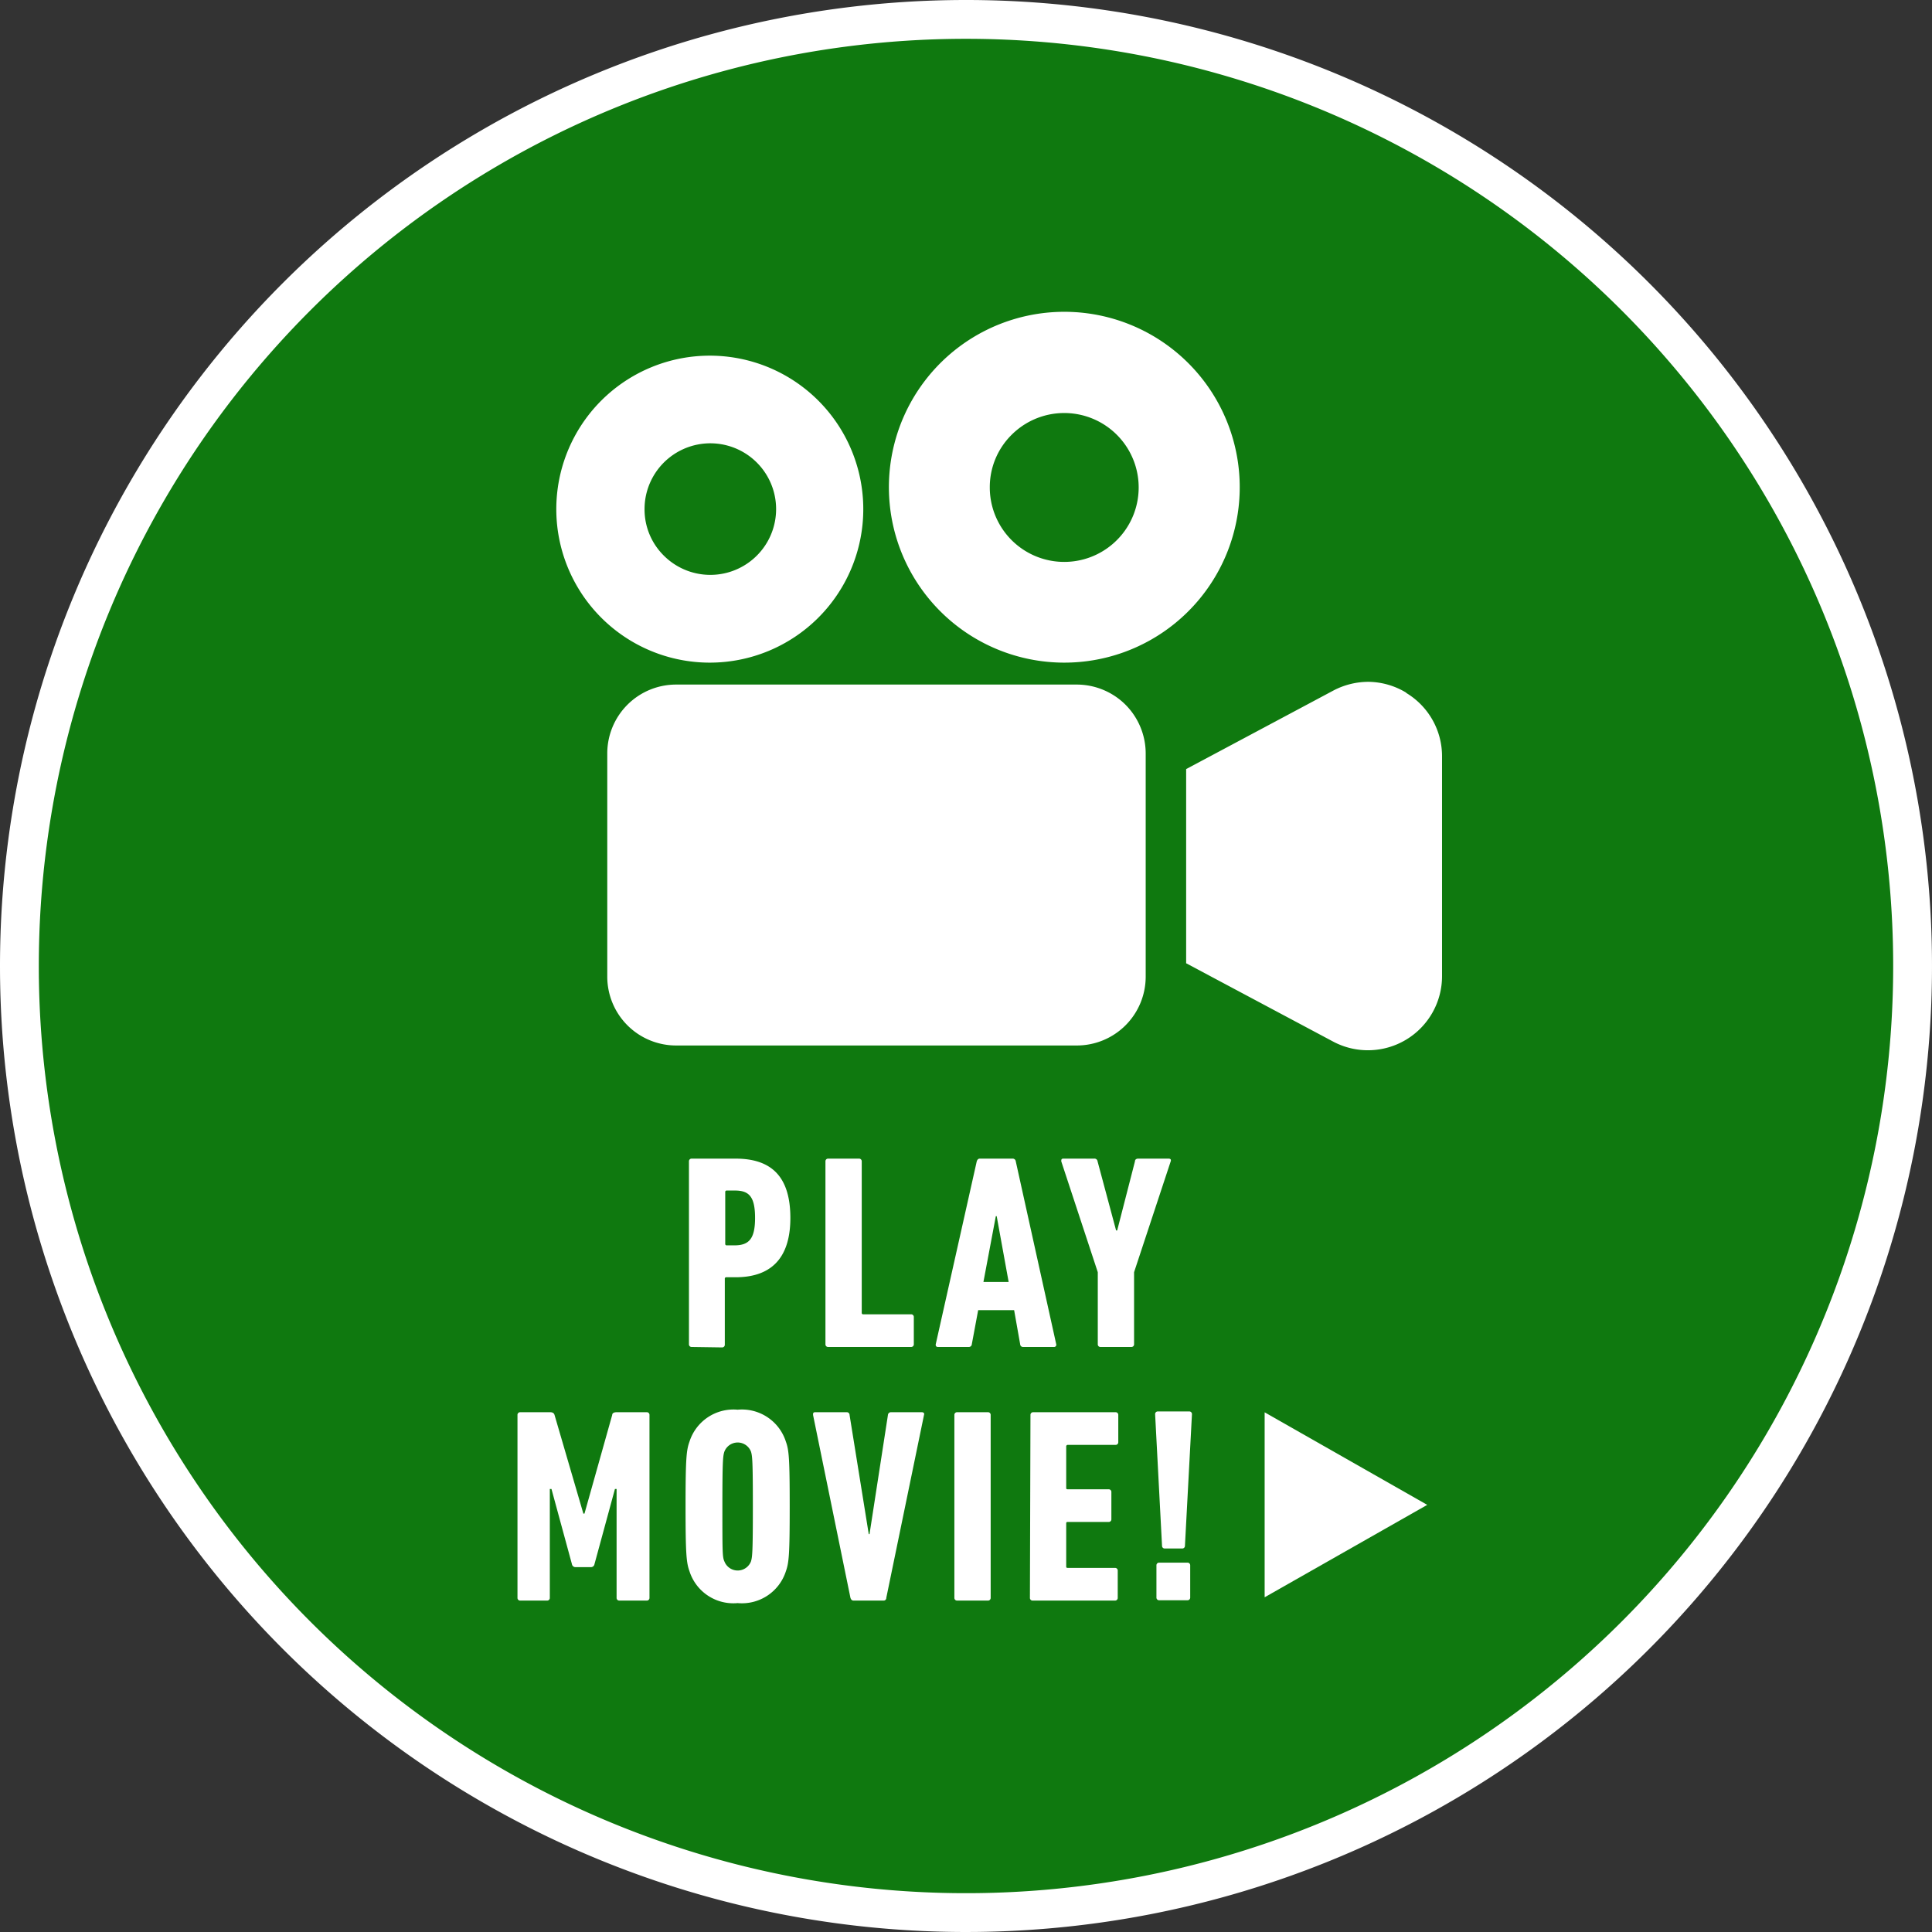 <svg xmlns="http://www.w3.org/2000/svg" width="176.22" height="176.22" viewBox="0 0 176.22 176.22">
  <rect x="0" y="0" width="176.22" height="176.22" fill="#333333" stroke="none"/>
  <g id="icon_play" transform="translate(-1537.23 -2194.23)">
    <path id="パス_207" data-name="パス 207" d="M86.34,0A86.34,86.34,0,1,1,0,86.34,86.34,86.34,0,0,1,86.34,0Z" transform="translate(1539 2196)" fill="#009800" opacity="0.7"/>
    <path id="パス_208" data-name="パス 208" d="M86.34,0A86.34,86.34,0,1,1,0,86.34,86.34,86.34,0,0,1,86.34,0Z" transform="translate(1539 2196)" fill="none" stroke="#fff" stroke-width="3.54"/>
    <path id="パス_195" data-name="パス 195" d="M102.67,64.29a6.31,6.31,0,0,1,1.84,4.45V89.08a6.28,6.28,0,0,1-6.29,6.29H61.69a6.28,6.28,0,0,1-6.29-6.29V68.74a6.28,6.28,0,0,1,6.29-6.29H98.22A6.31,6.31,0,0,1,102.67,64.29ZM64.75,60.45a14,14,0,1,1,9.89-4.09A14,14,0,0,1,64.75,60.45Zm-4.21-9.78a6,6,0,1,0-1.74-4.2,5.92,5.92,0,0,0,1.74,4.2Zm25.24,5.1a16,16,0,1,1,11.31,4.68,16,16,0,0,1-11.31-4.68Zm4.51-11.3a6.79,6.79,0,1,0,2-4.81A6.71,6.71,0,0,0,90.29,44.47Zm38,18.73a6.78,6.78,0,0,0-3.47-1,6.87,6.87,0,0,0-3.2.8L108.2,70.16V87.87L121.58,95a6.76,6.76,0,0,0,9.96-6V69a6.73,6.73,0,0,0-3.29-5.8Z" transform="translate(1537.22 2194.22)" fill="#fff"/>
    <path id="パス_196" data-name="パス 196" d="M63.1,122.87a.24.24,0,0,1-.25-.25V105.94a.24.24,0,0,1,.25-.25h4c3.13,0,5,1.49,5,5.41s-2,5.41-5,5.41h-.83a.13.13,0,0,0-.15.15v6a.24.24,0,0,1-.26.25Zm5.78-11.77c0-1.95-.55-2.5-1.84-2.5h-.73a.13.13,0,0,0-.15.15v4.7a.13.13,0,0,0,.15.15H67c1.33,0,1.88-.6,1.88-2.5Z" transform="translate(1537.22 2194.22)" fill="#fff"/>
    <path id="パス_197" data-name="パス 197" d="M75.3,105.94a.24.24,0,0,1,.26-.25h2.8a.24.24,0,0,1,.25.25v13.8a.13.13,0,0,0,.15.15h4.35a.24.24,0,0,1,.25.26v2.47a.24.24,0,0,1-.25.25H75.56a.24.24,0,0,1-.26-.25Z" transform="translate(1537.22 2194.22)" fill="#fff"/>
    <path id="パス_198" data-name="パス 198" d="M89.1,105.94c.05-.15.13-.25.28-.25h3a.28.28,0,0,1,.28.25l3.69,16.68a.2.2,0,0,1-.21.25h-2.8a.26.26,0,0,1-.28-.25l-.55-3.11H89.23l-.58,3.11a.27.27,0,0,1-.28.25H85.56c-.15,0-.22-.1-.2-.25Zm2.91,11-1.09-6h-.08l-1.13,6Z" transform="translate(1537.22 2194.22)" fill="#fff"/>
    <path id="パス_199" data-name="パス 199" d="M100.4,122.87a.24.24,0,0,1-.26-.25v-6.57l-3.33-10.11c0-.15,0-.25.2-.25h2.8a.28.28,0,0,1,.31.25l1.69,6.3h.1l1.62-6.3c0-.17.13-.25.3-.25h2.76c.2,0,.25.1.2.25l-3.34,10.11v6.57a.24.24,0,0,1-.25.25Z" transform="translate(1537.22 2194.22)" fill="#fff"/>
    <path id="パス_200" data-name="パス 200" d="M47.21,129.07a.24.24,0,0,1,.25-.25h2.73c.22,0,.35.08.4.25l2.63,9h.1l2.53-9c0-.17.17-.25.4-.25H59a.24.24,0,0,1,.25.25v16.68A.24.24,0,0,1,59,146H56.5a.24.24,0,0,1-.25-.25v-9.93H56.1l-1.87,6.87a.32.32,0,0,1-.33.26H52.51a.32.32,0,0,1-.33-.26l-1.87-6.87h-.15v9.93a.24.24,0,0,1-.25.25H47.46a.24.24,0,0,1-.25-.25Z" transform="translate(1537.22 2194.22)" fill="#fff"/>
    <path id="パス_201" data-name="パス 201" d="M62.9,143.33c-.28-.79-.36-1.49-.36-5.92s.08-5.13.36-5.91a4.21,4.21,0,0,1,4.39-2.91,4.21,4.21,0,0,1,4.4,2.91c.28.78.35,1.49.35,5.91s-.07,5.13-.35,5.92a4.21,4.21,0,0,1-4.4,2.9,4.2,4.2,0,0,1-4.39-2.9Zm5.61-.91c.12-.41.17-.84.17-5s-.05-4.6-.17-5a1.3,1.3,0,0,0-2.43,0c-.13.4-.18.83-.18,5s0,4.6.18,5a1.3,1.3,0,0,0,2.43,0Z" transform="translate(1537.22 2194.22)" fill="#fff"/>
    <path id="パス_202" data-name="パス 202" d="M77.86,146c-.15,0-.23-.1-.28-.25l-3.41-16.68c0-.15,0-.25.2-.25h2.86a.25.25,0,0,1,.27.25l1.75,10.87h.07L81,129.07a.27.27,0,0,1,.28-.25h2.8c.18,0,.26.1.21.25l-3.44,16.68a.236.236,0,0,1-.25.25Z" transform="translate(1537.22 2194.22)" fill="#fff"/>
    <path id="パス_203" data-name="パス 203" d="M87.06,129.07a.24.24,0,0,1,.25-.25h2.8a.24.24,0,0,1,.26.25v16.68a.24.24,0,0,1-.26.25h-2.8a.24.24,0,0,1-.25-.25Z" transform="translate(1537.22 2194.22)" fill="#fff"/>
    <path id="パス_204" data-name="パス 204" d="M94,129.07a.24.24,0,0,1,.26-.25h7.5a.24.24,0,0,1,.25.25v2.48a.24.24,0,0,1-.25.25H97.42a.14.14,0,0,0-.16.16v3.74c0,.1,0,.15.16.15h3.71a.24.24,0,0,1,.25.25v2.48a.24.24,0,0,1-.25.25H97.42c-.11,0-.16,0-.16.15v3.89c0,.1,0,.15.16.15h4.29a.24.24,0,0,1,.25.26v2.47a.24.24,0,0,1-.25.25h-7.5a.24.24,0,0,1-.26-.25Z" transform="translate(1537.22 2194.22)" fill="#fff"/>
    <path id="パス_205" data-name="パス 205" d="M106,141l-.63-12a.24.24,0,0,1,.25-.25h2.85a.24.24,0,0,1,.26.25l-.64,12a.24.24,0,0,1-.25.25h-1.59A.24.24,0,0,1,106,141Zm-.51,1.79a.24.24,0,0,1,.25-.25h2.58a.24.24,0,0,1,.25.25v2.93a.24.24,0,0,1-.25.25h-2.58a.24.24,0,0,1-.25-.25Z" transform="translate(1537.22 2194.22)" fill="#fff"/>
    <path id="パス_206" data-name="パス 206" d="M115.36,145.7V128.83l14.83,8.44Z" transform="translate(1537.22 2194.22)" fill="#fff"/>
  </g>
</svg>
